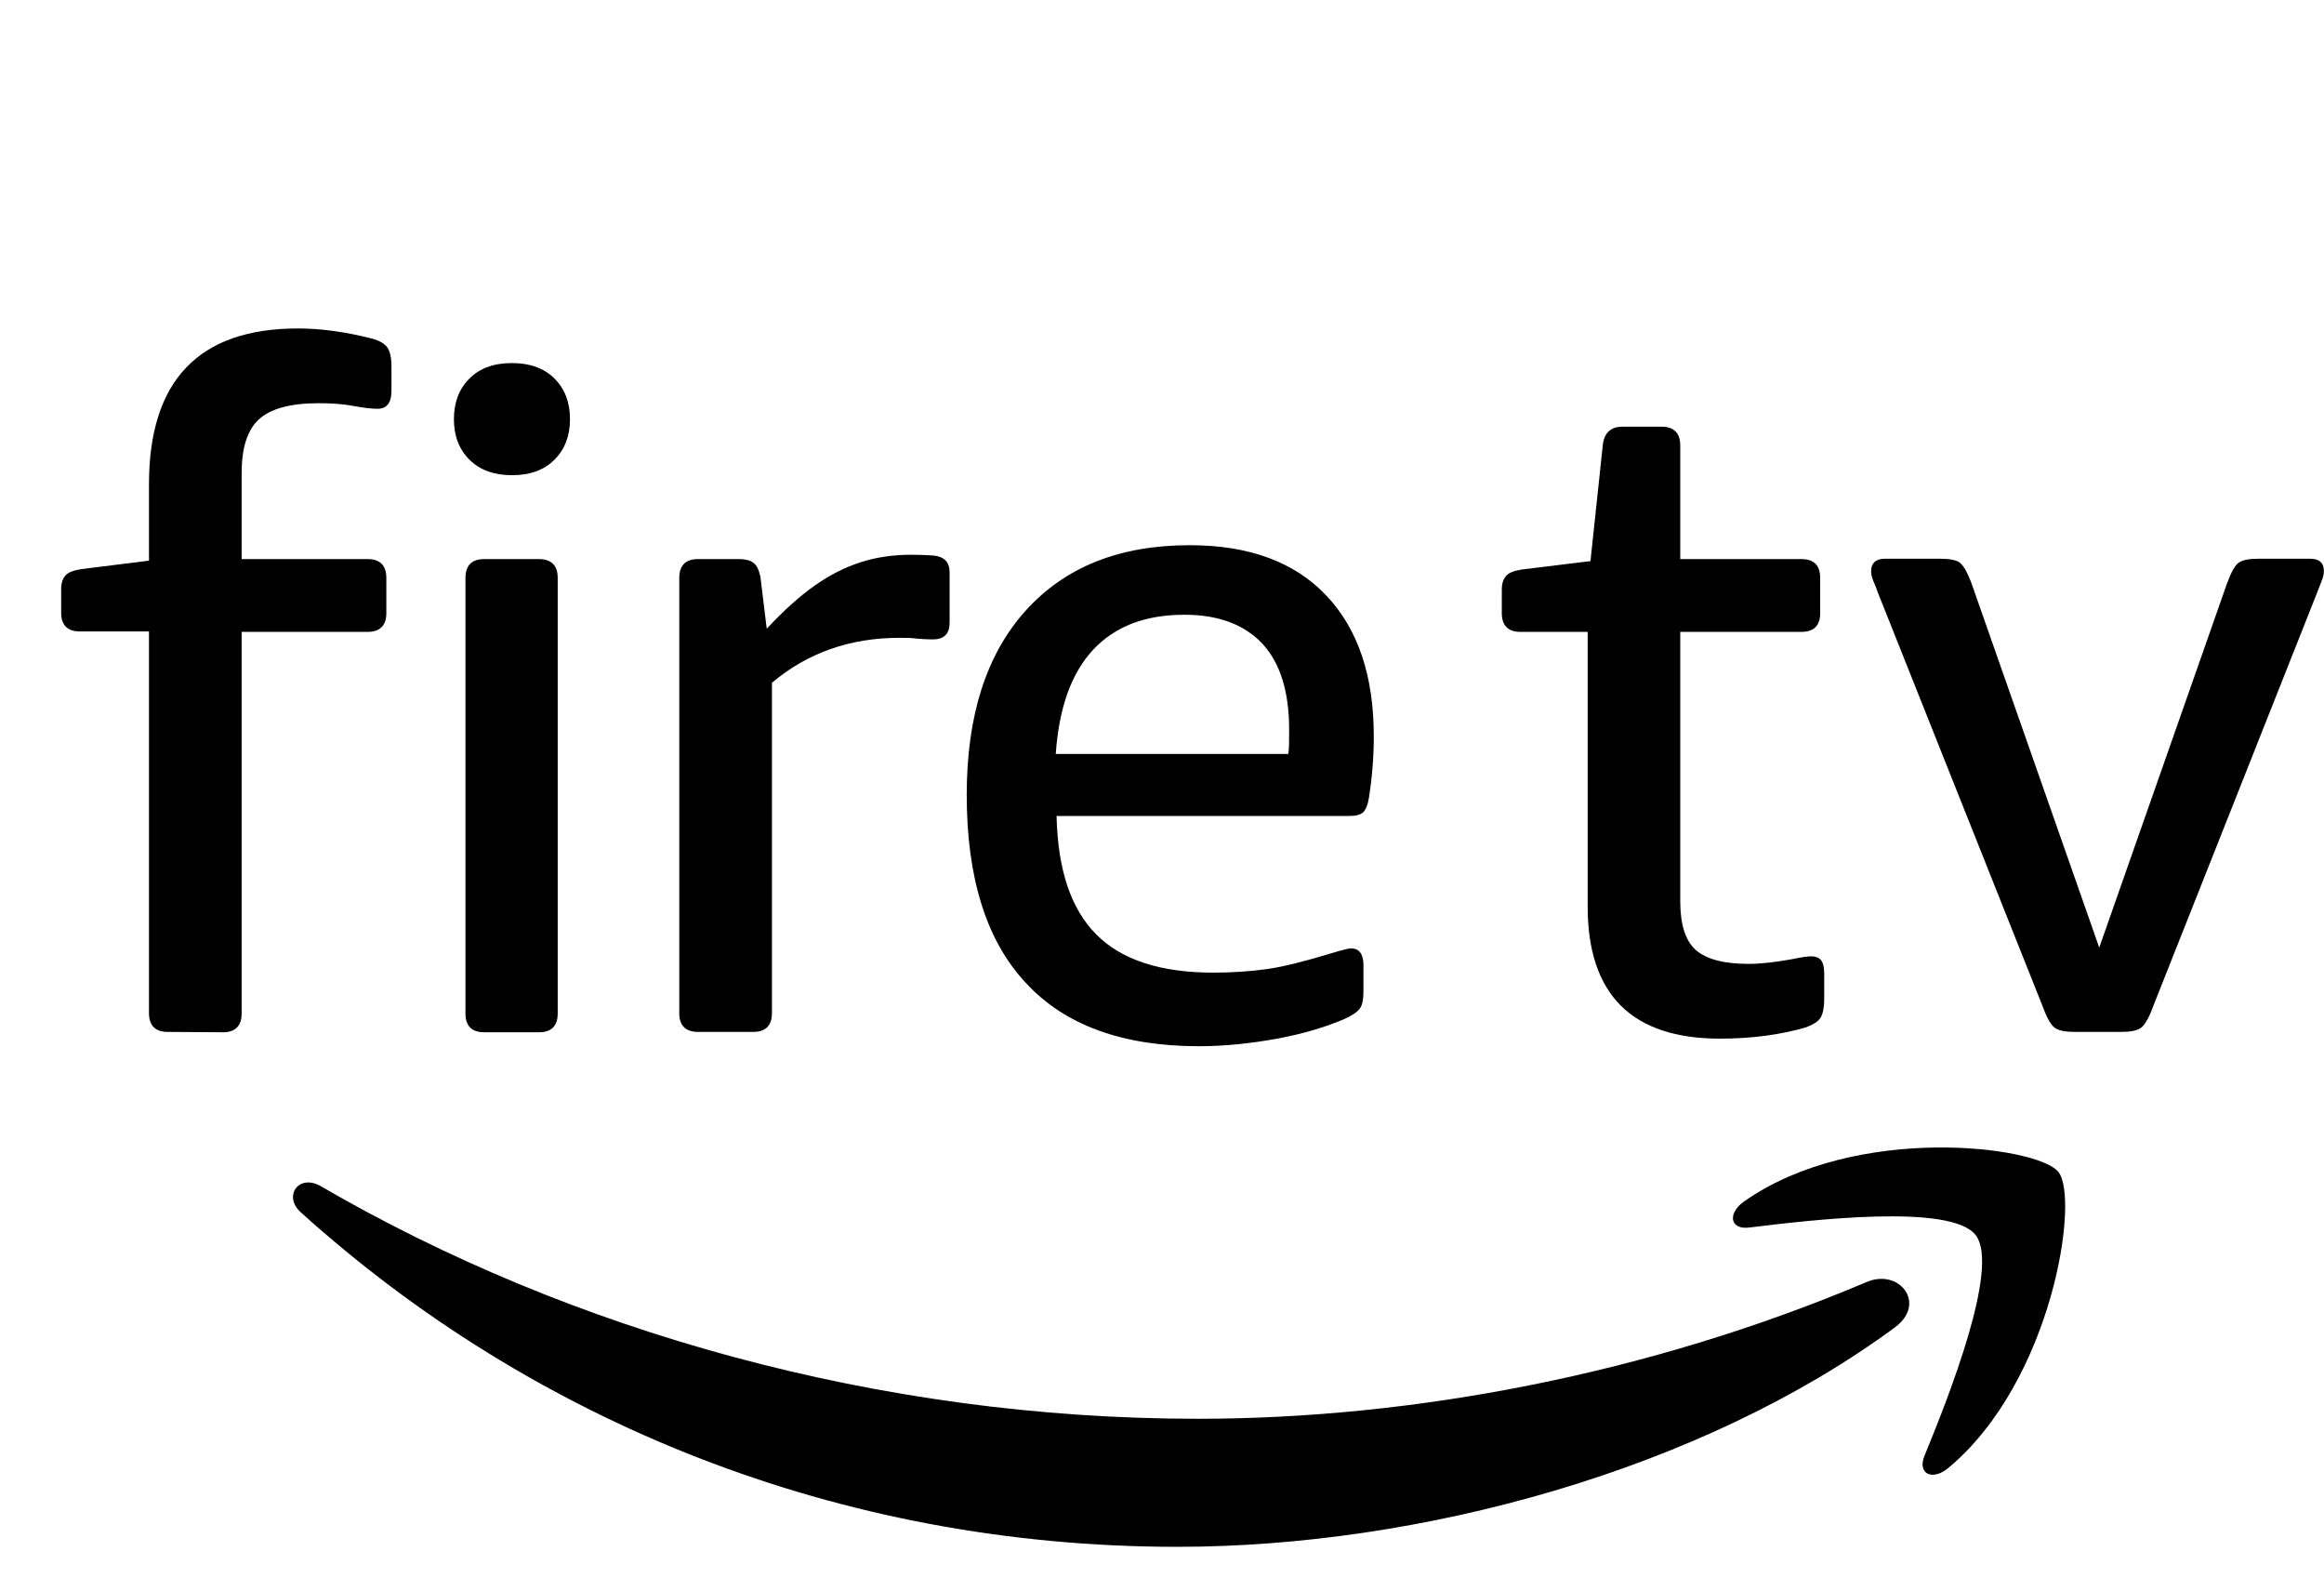 <svg width="38" height="26" viewBox="0 0 38 26" fill="none" xmlns="http://www.w3.org/2000/svg">
<path d="M2.742 16.868C2.541 16.868 2.436 16.764 2.436 16.562V10.322H1.306C1.104 10.322 1 10.218 1 10.017V9.633C1 9.529 1.026 9.458 1.071 9.406C1.117 9.354 1.208 9.321 1.338 9.302L2.436 9.165V7.917C2.436 6.221 3.249 5.369 4.874 5.369C5.257 5.369 5.667 5.428 6.096 5.538C6.207 5.571 6.285 5.616 6.33 5.675C6.375 5.733 6.401 5.844 6.401 5.993V6.39C6.401 6.585 6.323 6.682 6.174 6.682C6.083 6.682 5.953 6.669 5.784 6.637C5.615 6.604 5.426 6.591 5.212 6.591C4.744 6.591 4.419 6.682 4.23 6.858C4.042 7.033 3.951 7.326 3.951 7.735V9.139H6.011C6.213 9.139 6.317 9.243 6.317 9.445V10.023C6.317 10.225 6.213 10.329 6.011 10.329H3.951V16.569C3.951 16.77 3.847 16.874 3.645 16.874L2.742 16.868Z" fill="black"/>
<path d="M8.371 7.768C8.079 7.768 7.845 7.683 7.676 7.514C7.506 7.345 7.422 7.124 7.422 6.851C7.422 6.578 7.506 6.357 7.676 6.188C7.845 6.019 8.072 5.935 8.371 5.935C8.664 5.935 8.898 6.019 9.067 6.188C9.236 6.357 9.32 6.578 9.32 6.851C9.32 7.124 9.236 7.345 9.067 7.514C8.898 7.683 8.67 7.768 8.371 7.768ZM7.916 16.874C7.715 16.874 7.611 16.77 7.611 16.569V9.445C7.611 9.243 7.715 9.139 7.916 9.139H8.813C9.015 9.139 9.119 9.243 9.119 9.445V16.569C9.119 16.77 9.015 16.874 8.813 16.874H7.916Z" fill="black"/>
<path d="M11.413 16.868C11.211 16.868 11.107 16.764 11.107 16.562V9.445C11.107 9.243 11.211 9.139 11.413 9.139H12.082C12.186 9.139 12.264 9.159 12.316 9.198C12.375 9.237 12.407 9.315 12.433 9.425L12.537 10.277C12.81 9.984 13.07 9.75 13.317 9.575C13.564 9.399 13.811 9.276 14.071 9.191C14.331 9.107 14.611 9.068 14.903 9.068C15.027 9.068 15.15 9.074 15.267 9.081C15.443 9.1 15.527 9.191 15.527 9.354V10.179C15.527 10.361 15.436 10.452 15.254 10.452C15.163 10.452 15.072 10.446 14.988 10.439C14.903 10.426 14.806 10.426 14.708 10.426C13.896 10.426 13.2 10.673 12.622 11.161V16.562C12.622 16.764 12.518 16.868 12.316 16.868H11.413V16.868Z" fill="black"/>
<path d="M19.603 17.102C18.355 17.102 17.406 16.757 16.769 16.062C16.126 15.373 15.807 14.346 15.807 12.994C15.807 11.7 16.126 10.699 16.769 9.984C17.413 9.269 18.303 8.912 19.454 8.912C20.422 8.912 21.163 9.185 21.683 9.731C22.203 10.277 22.463 11.044 22.463 12.038C22.463 12.363 22.437 12.695 22.385 13.033C22.366 13.156 22.333 13.234 22.288 13.28C22.242 13.319 22.171 13.338 22.067 13.338H17.276C17.296 14.216 17.51 14.859 17.926 15.275C18.336 15.691 18.979 15.899 19.837 15.899C20.143 15.899 20.435 15.88 20.715 15.841C20.994 15.802 21.345 15.711 21.774 15.581C21.846 15.561 21.904 15.542 21.956 15.529C22.008 15.516 22.054 15.503 22.093 15.503C22.223 15.503 22.294 15.594 22.294 15.776V16.205C22.294 16.335 22.275 16.432 22.236 16.484C22.197 16.543 22.106 16.601 21.976 16.66C21.67 16.79 21.306 16.9 20.884 16.978C20.455 17.056 20.026 17.102 19.603 17.102ZM21.066 12.324C21.079 12.24 21.079 12.11 21.079 11.928C21.079 11.31 20.936 10.842 20.643 10.524C20.351 10.212 19.928 10.049 19.369 10.049C18.726 10.049 18.232 10.238 17.874 10.621C17.517 11.005 17.315 11.57 17.263 12.324H21.066Z" fill="black"/>
<path d="M28.125 16.978C26.681 16.978 25.96 16.257 25.96 14.814V10.329H24.861C24.66 10.329 24.556 10.225 24.556 10.023V9.64C24.556 9.536 24.582 9.464 24.628 9.412C24.673 9.36 24.764 9.328 24.894 9.308L26.006 9.172L26.207 7.28C26.227 7.079 26.337 6.975 26.526 6.975H27.169C27.37 6.975 27.474 7.079 27.474 7.28V9.139H29.457C29.659 9.139 29.762 9.243 29.762 9.445V10.023C29.762 10.225 29.659 10.329 29.457 10.329H27.474V14.736C27.474 15.113 27.559 15.379 27.728 15.529C27.897 15.678 28.183 15.756 28.593 15.756C28.788 15.756 29.021 15.73 29.308 15.678C29.457 15.646 29.561 15.633 29.613 15.633C29.698 15.633 29.75 15.659 29.782 15.704C29.814 15.75 29.828 15.821 29.828 15.925V16.335C29.828 16.465 29.808 16.569 29.769 16.634C29.73 16.699 29.645 16.751 29.522 16.796C29.113 16.913 28.651 16.978 28.125 16.978Z" fill="black"/>
<path d="M33.922 16.868C33.779 16.868 33.675 16.849 33.611 16.81C33.545 16.771 33.474 16.654 33.403 16.459L30.705 9.686C30.686 9.627 30.66 9.562 30.634 9.504C30.608 9.445 30.595 9.387 30.595 9.335C30.595 9.205 30.672 9.133 30.822 9.133H31.719C31.869 9.133 31.979 9.153 32.038 9.192C32.096 9.231 32.167 9.348 32.239 9.543L34.325 15.49L36.412 9.543C36.483 9.348 36.548 9.231 36.614 9.192C36.672 9.153 36.782 9.133 36.932 9.133H37.77C37.92 9.133 37.998 9.198 37.998 9.335C37.998 9.387 37.985 9.439 37.959 9.504C37.933 9.562 37.913 9.627 37.888 9.686L35.203 16.459C35.132 16.654 35.06 16.771 34.995 16.81C34.93 16.849 34.826 16.868 34.683 16.868H33.922Z" fill="black"/>
<path d="M30.985 21.697C27.812 24.037 23.21 25.285 19.252 25.285C13.701 25.285 8.703 23.231 4.92 19.819C4.621 19.552 4.887 19.182 5.245 19.39C9.327 21.762 14.37 23.192 19.584 23.192C23.1 23.192 26.961 22.464 30.523 20.956C31.056 20.729 31.511 21.307 30.985 21.697Z" fill="black"/>
<path d="M32.304 20.189C31.901 19.669 29.619 19.942 28.599 20.066C28.287 20.105 28.241 19.832 28.521 19.637C30.334 18.363 33.312 18.727 33.656 19.156C34.007 19.585 33.565 22.568 31.862 23.992C31.602 24.213 31.349 24.096 31.465 23.803C31.855 22.854 32.707 20.709 32.304 20.189Z" fill="black"/>
</svg>
